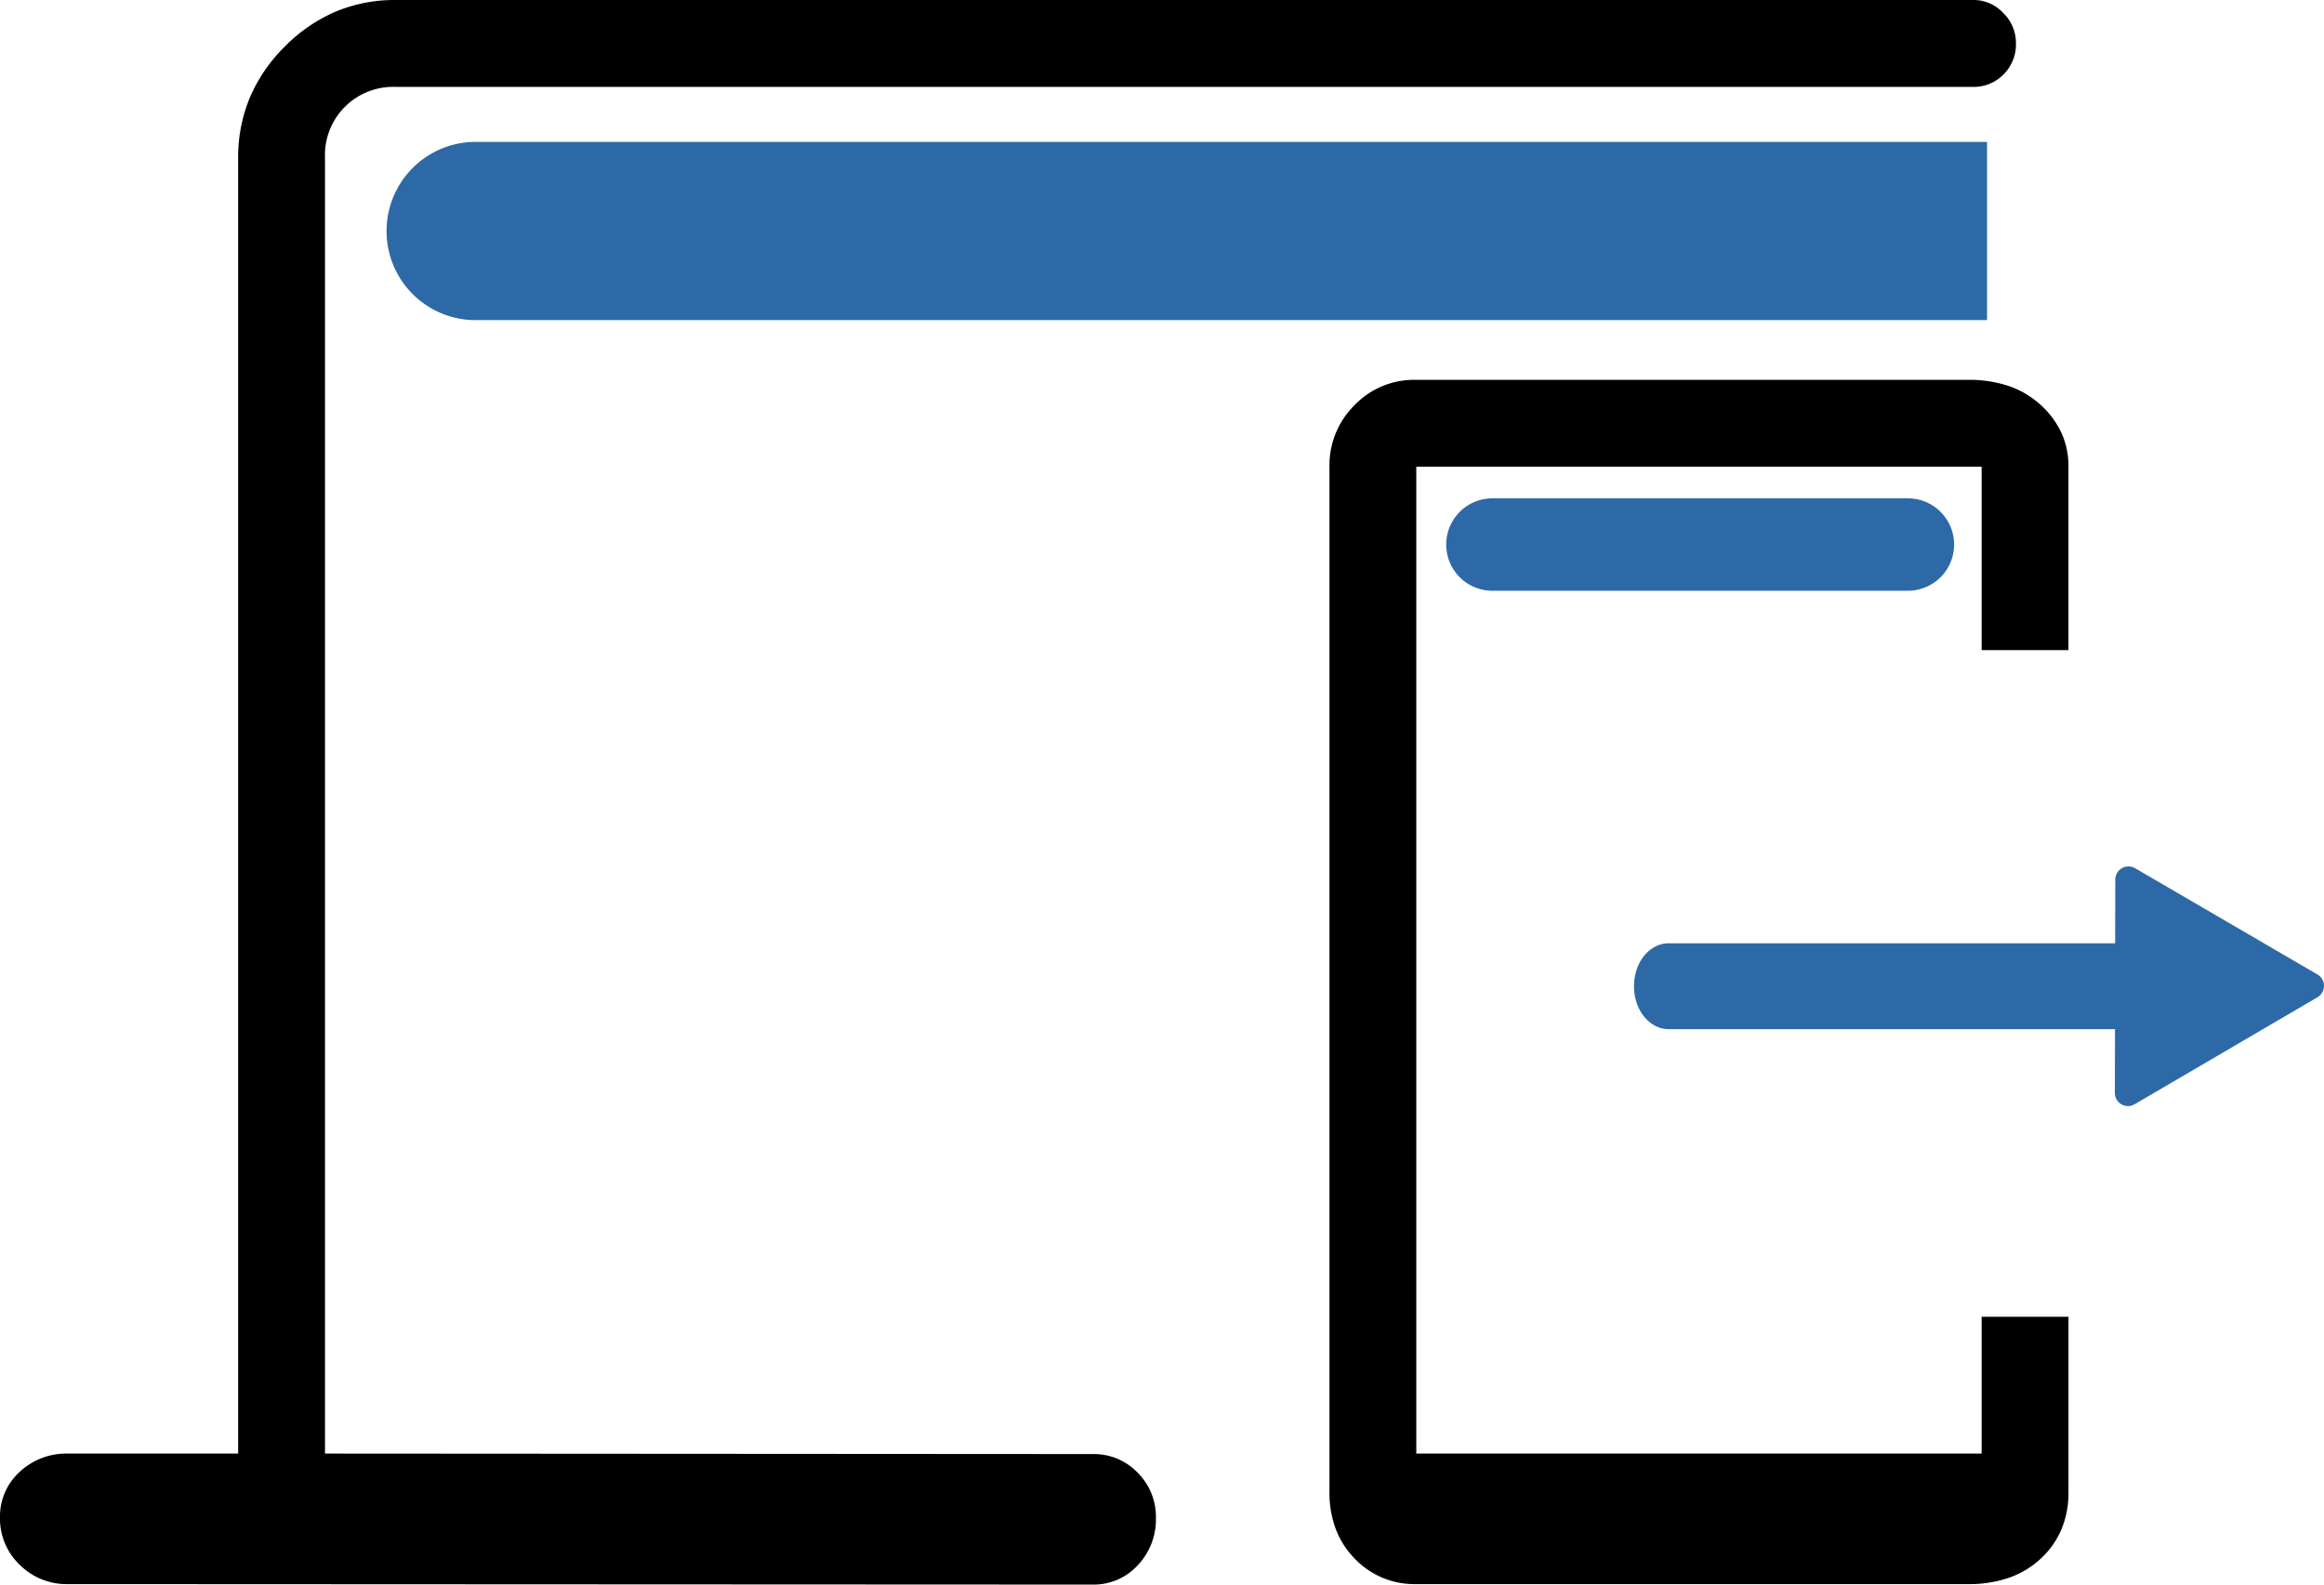 <?xml version="1.0" encoding="UTF-8"?> <svg xmlns="http://www.w3.org/2000/svg" width="352" height="240" viewBox="0 0 352 240"><g id="SiteMigration" transform="translate(-2004.7 -105.5)"><path id="Path_6" data-name="Path 6" d="M165.561,240l-155.324-.072A10.011,10.011,0,0,1,2.986,237,9.644,9.644,0,0,1,0,229.879a9.115,9.115,0,0,1,2.986-6.954,10.327,10.327,0,0,1,7.251-2.767H36.071V23.894A23.388,23.388,0,0,1,37.835,14.8a24.235,24.235,0,0,1,5.292-7.739,24.277,24.277,0,0,1,7.714-5.3A23.1,23.1,0,0,1,59.871,0H298.955a6.1,6.1,0,0,1,4.453,1.959,6.284,6.284,0,0,1,1.93,4.524,6.4,6.4,0,0,1-1.93,4.844,6.3,6.3,0,0,1-4.453,1.836H59.945A10.327,10.327,0,0,0,49.224,23.894V220.158l116.338.073a9.152,9.152,0,0,1,6.74,2.814,9.408,9.408,0,0,1,2.776,6.834,10.079,10.079,0,0,1-2.776,7.22A9.019,9.019,0,0,1,165.561,240Zm132.585-.072H214.41a12.449,12.449,0,0,1-9.266-3.907,12.965,12.965,0,0,1-2.834-4.459,15.728,15.728,0,0,1-.945-5.563V70.618a12.78,12.78,0,0,1,3.779-9.232,12.526,12.526,0,0,1,9.266-3.857h83.737a18.666,18.666,0,0,1,6.175.964,13.691,13.691,0,0,1,4.825,2.893,13.2,13.2,0,0,1,3.112,4.236,12.1,12.1,0,0,1,1.037,5V98.47H300.145V70.692H214.516V220.158h85.629V199.44H313.3V226a14.474,14.474,0,0,1-1.037,5.563,12.878,12.878,0,0,1-3.112,4.459,13.663,13.663,0,0,1-4.825,2.93A18.448,18.448,0,0,1,298.147,239.928Z" transform="translate(2004.7 105.5)"></path><path id="Path_7" data-name="Path 7" d="M72.837,34.3l.017-9.653H5.239C2.345,24.644,0,21.735,0,18.146s2.345-6.5,5.239-6.5H72.878L72.9,2a2,2,0,0,1,3-1.729l27.629,16.1a2,2,0,0,1-.006,3.448l-27.687,16.2a1.985,1.985,0,0,1-3-1.718Z" transform="translate(2252.188 236.728)" fill="#2d69a7"></path><path id="Path_4" data-name="Path 4" d="M13.485,0H242.727V26.992H13.485A13.5,13.5,0,0,1,13.485,0Z" transform="translate(2062.935 126.994)" fill="#2d69a7"></path><path id="Path_5" data-name="Path 5" d="M6.992,0H69.921a7,7,0,0,1,0,14H6.992a7,7,0,0,1,0-14Z" transform="translate(2223.754 180.977)" fill="#2d69a7"></path></g></svg> 